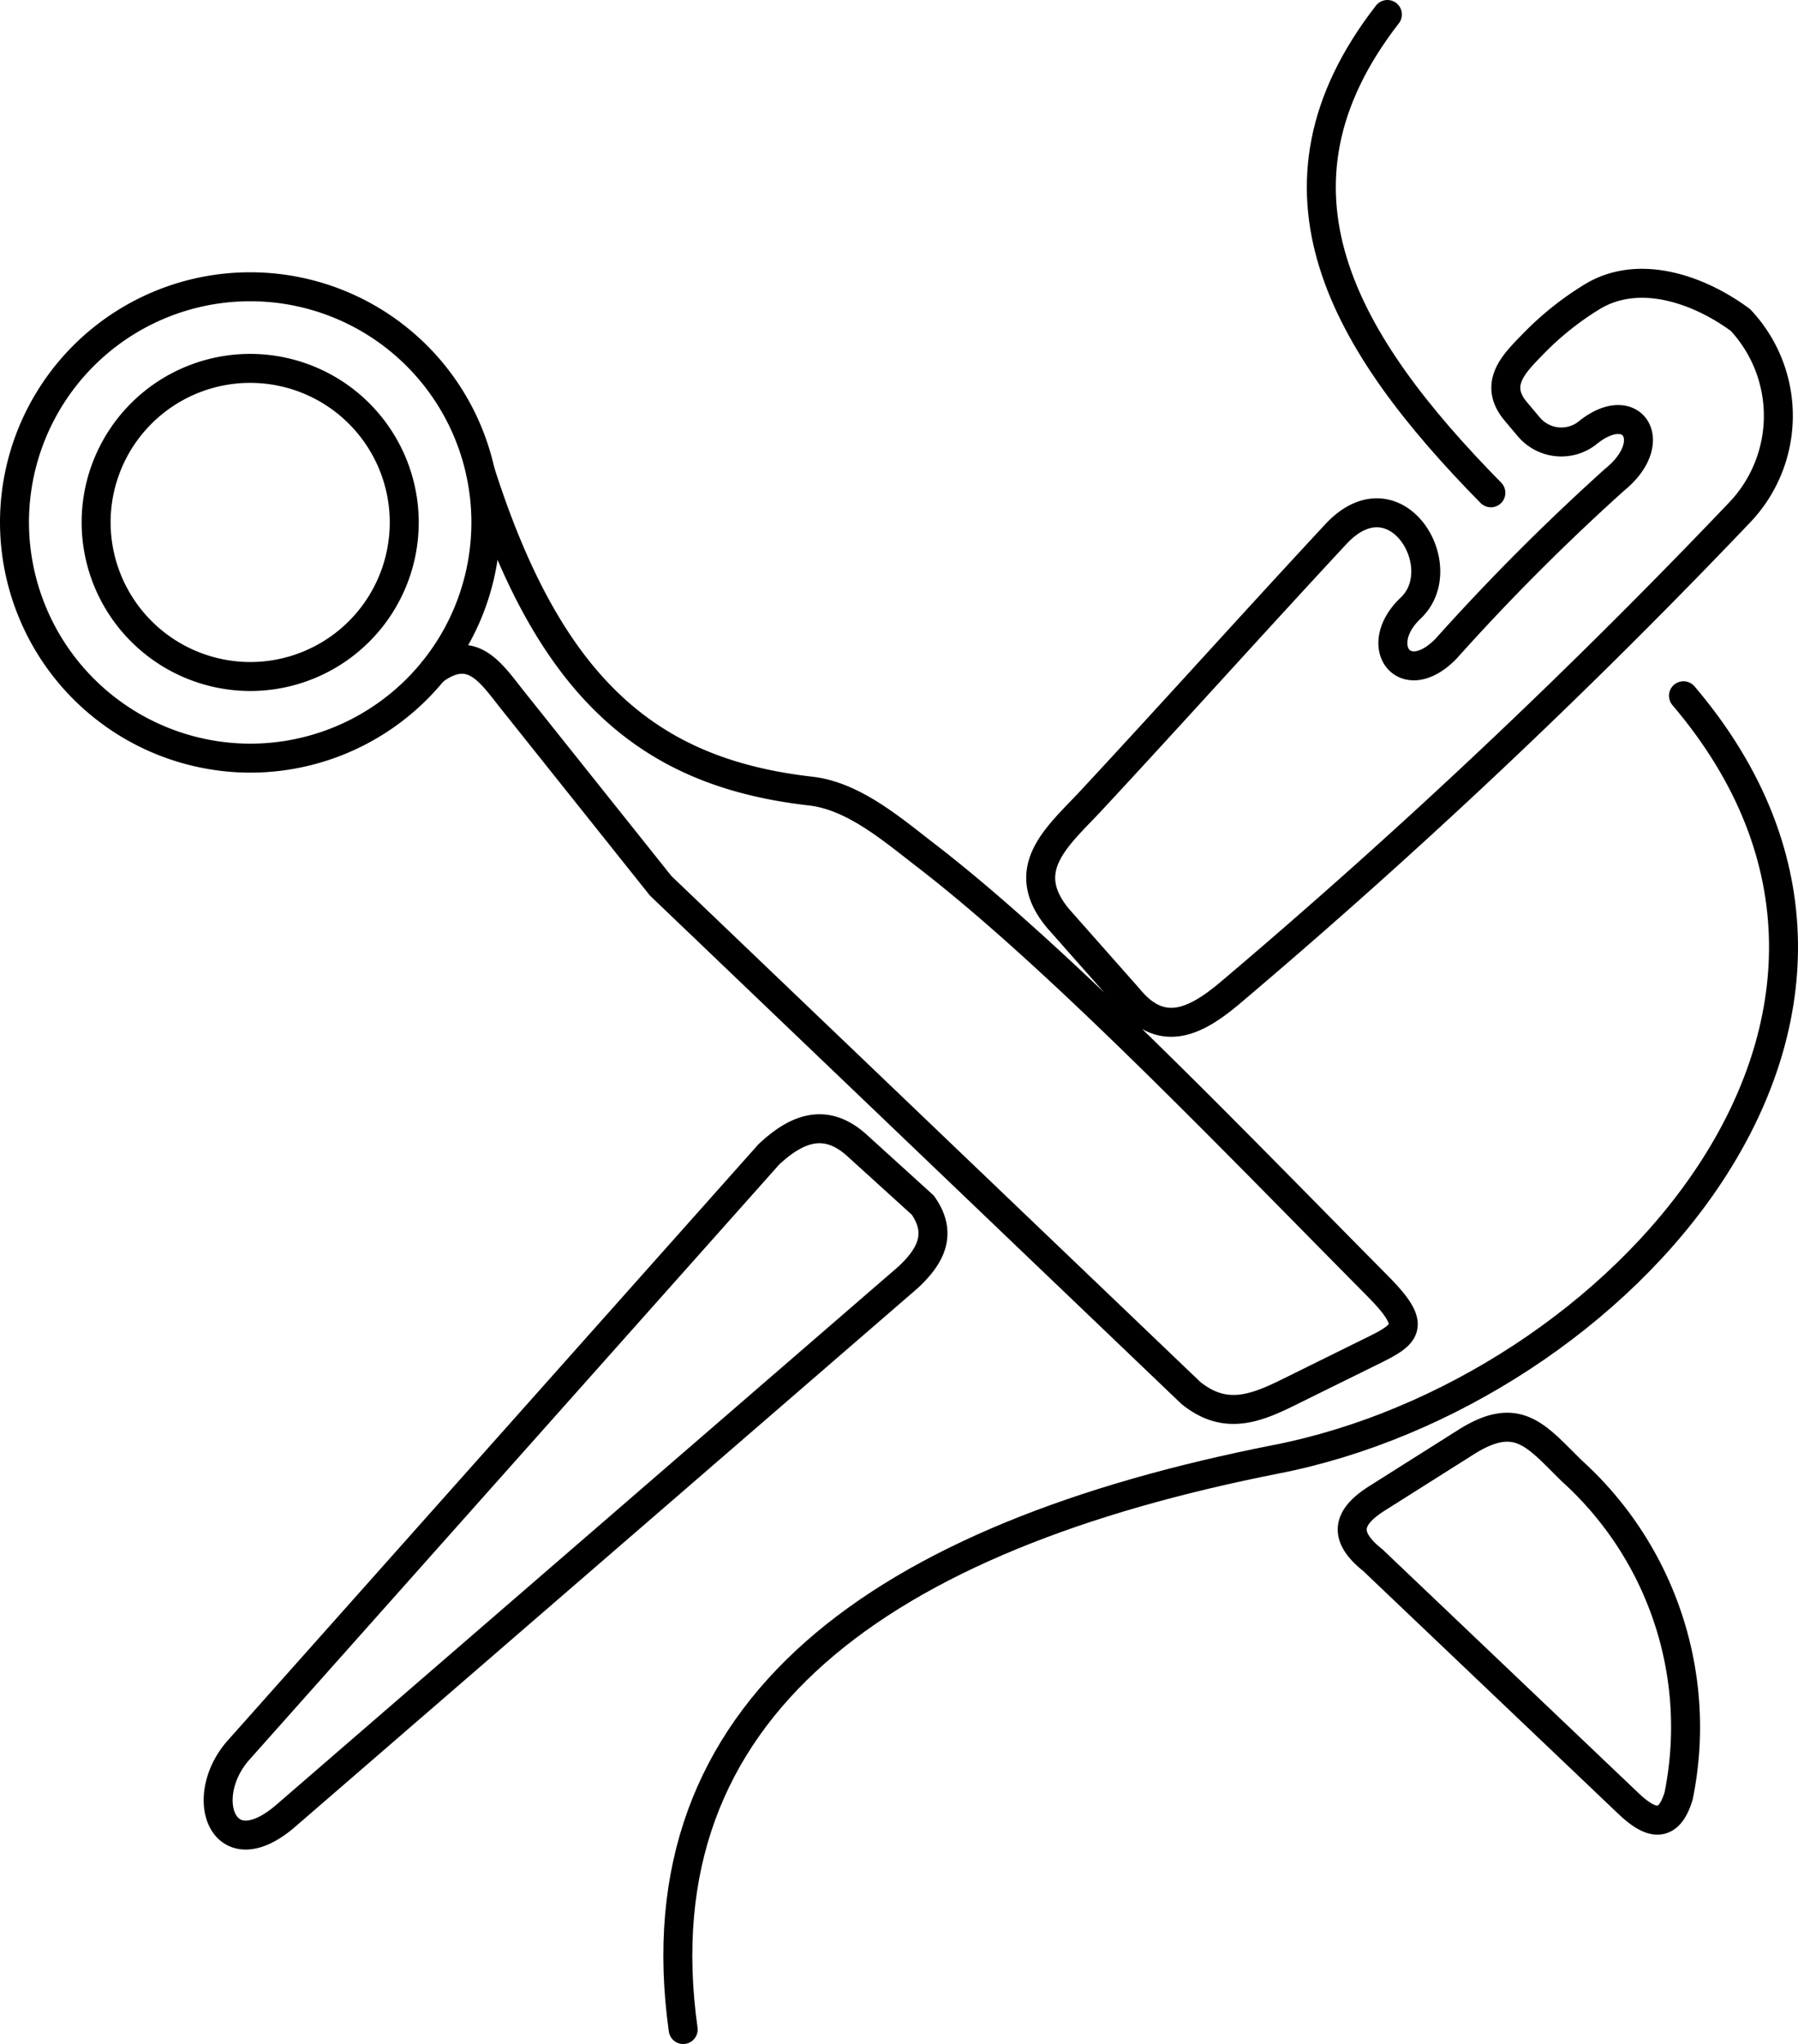 <svg xmlns="http://www.w3.org/2000/svg" id="Layer_1" data-name="Layer 1" viewBox="0 0 59.579 67.73"><defs><style>.cls-1{fill:none;stroke:#000;stroke-linecap:round;stroke-linejoin:round;stroke-width:.96px;fill-rule:evenodd}</style></defs><path d="M8.29 22.417a5.105 5.105 0 1 0-5.105-5.106 5.115 5.115 0 0 0 5.106 5.106Z" class="cls-1"/><path d="M8.29 25.122a7.81 7.81 0 1 0-7.81-7.81 7.825 7.825 0 0 0 7.81 7.81Z" class="cls-1"/><path d="M15.92 15.636c2.332 7.308 5.683 9.978 10.943 10.577 1.415.162 2.676 1.25 3.8 2.117 4.402 3.387 10.148 9.4 14.987 14.284 1.448 1.462.896 1.62-.549 2.333l-2.437 1.203c-1.13.558-2.105.896-3.208.002L21.892 29.351l-4.89-6.13c-.733-.92-1.363-1.954-2.646-.989M25.472 38.256 7.91 57.985c-1.4 1.572-.523 3.983 1.56 2.181l20.612-17.833c.75-.695 1.168-1.45.495-2.4L28.4 37.956c-1.034-.938-1.99-.582-2.928.3ZM35.08 30.456c-1.41-1.665-.012-2.757 1.08-3.932 2.77-2.981 5.332-5.84 8.102-8.821 1.98-2.132 3.925 1.082 2.484 2.445-1.32 1.25-.208 2.75 1.162 1.356a73.666 73.666 0 0 1 5.596-5.61c1.551-1.26.58-2.752-.9-1.55a1.382 1.382 0 0 1-.215.141 1.409 1.409 0 0 1-1.726-.336l-.436-.518c-.771-.917-.024-1.612.554-2.212a9.965 9.965 0 0 1 1.965-1.578c1.568-.964 3.573-.24 4.928.765a4.641 4.641 0 0 1 .001 6.344 216.429 216.429 0 0 1-16.81 15.862c-1.12.96-2.304 1.684-3.46.272l-2.324-2.628ZM45.489 51.696c-1.005-.798-.848-1.424.145-2.05l2.947-1.862c1.725-1.09 2.33-.19 3.513.964a11.442 11.442 0 0 1 3.53 10.758c-.35 1.171-.989.896-1.67.248l-8.465-8.058Z" class="cls-1"/><path d="M22.638 67.25c-1.497-10.684 6.615-16.333 19.666-18.9 11.231-2.207 22.584-14.594 13.48-25.296M45.973.48c-4.484 5.773-1.45 10.891 3.429 15.85" class="cls-1"/></svg>